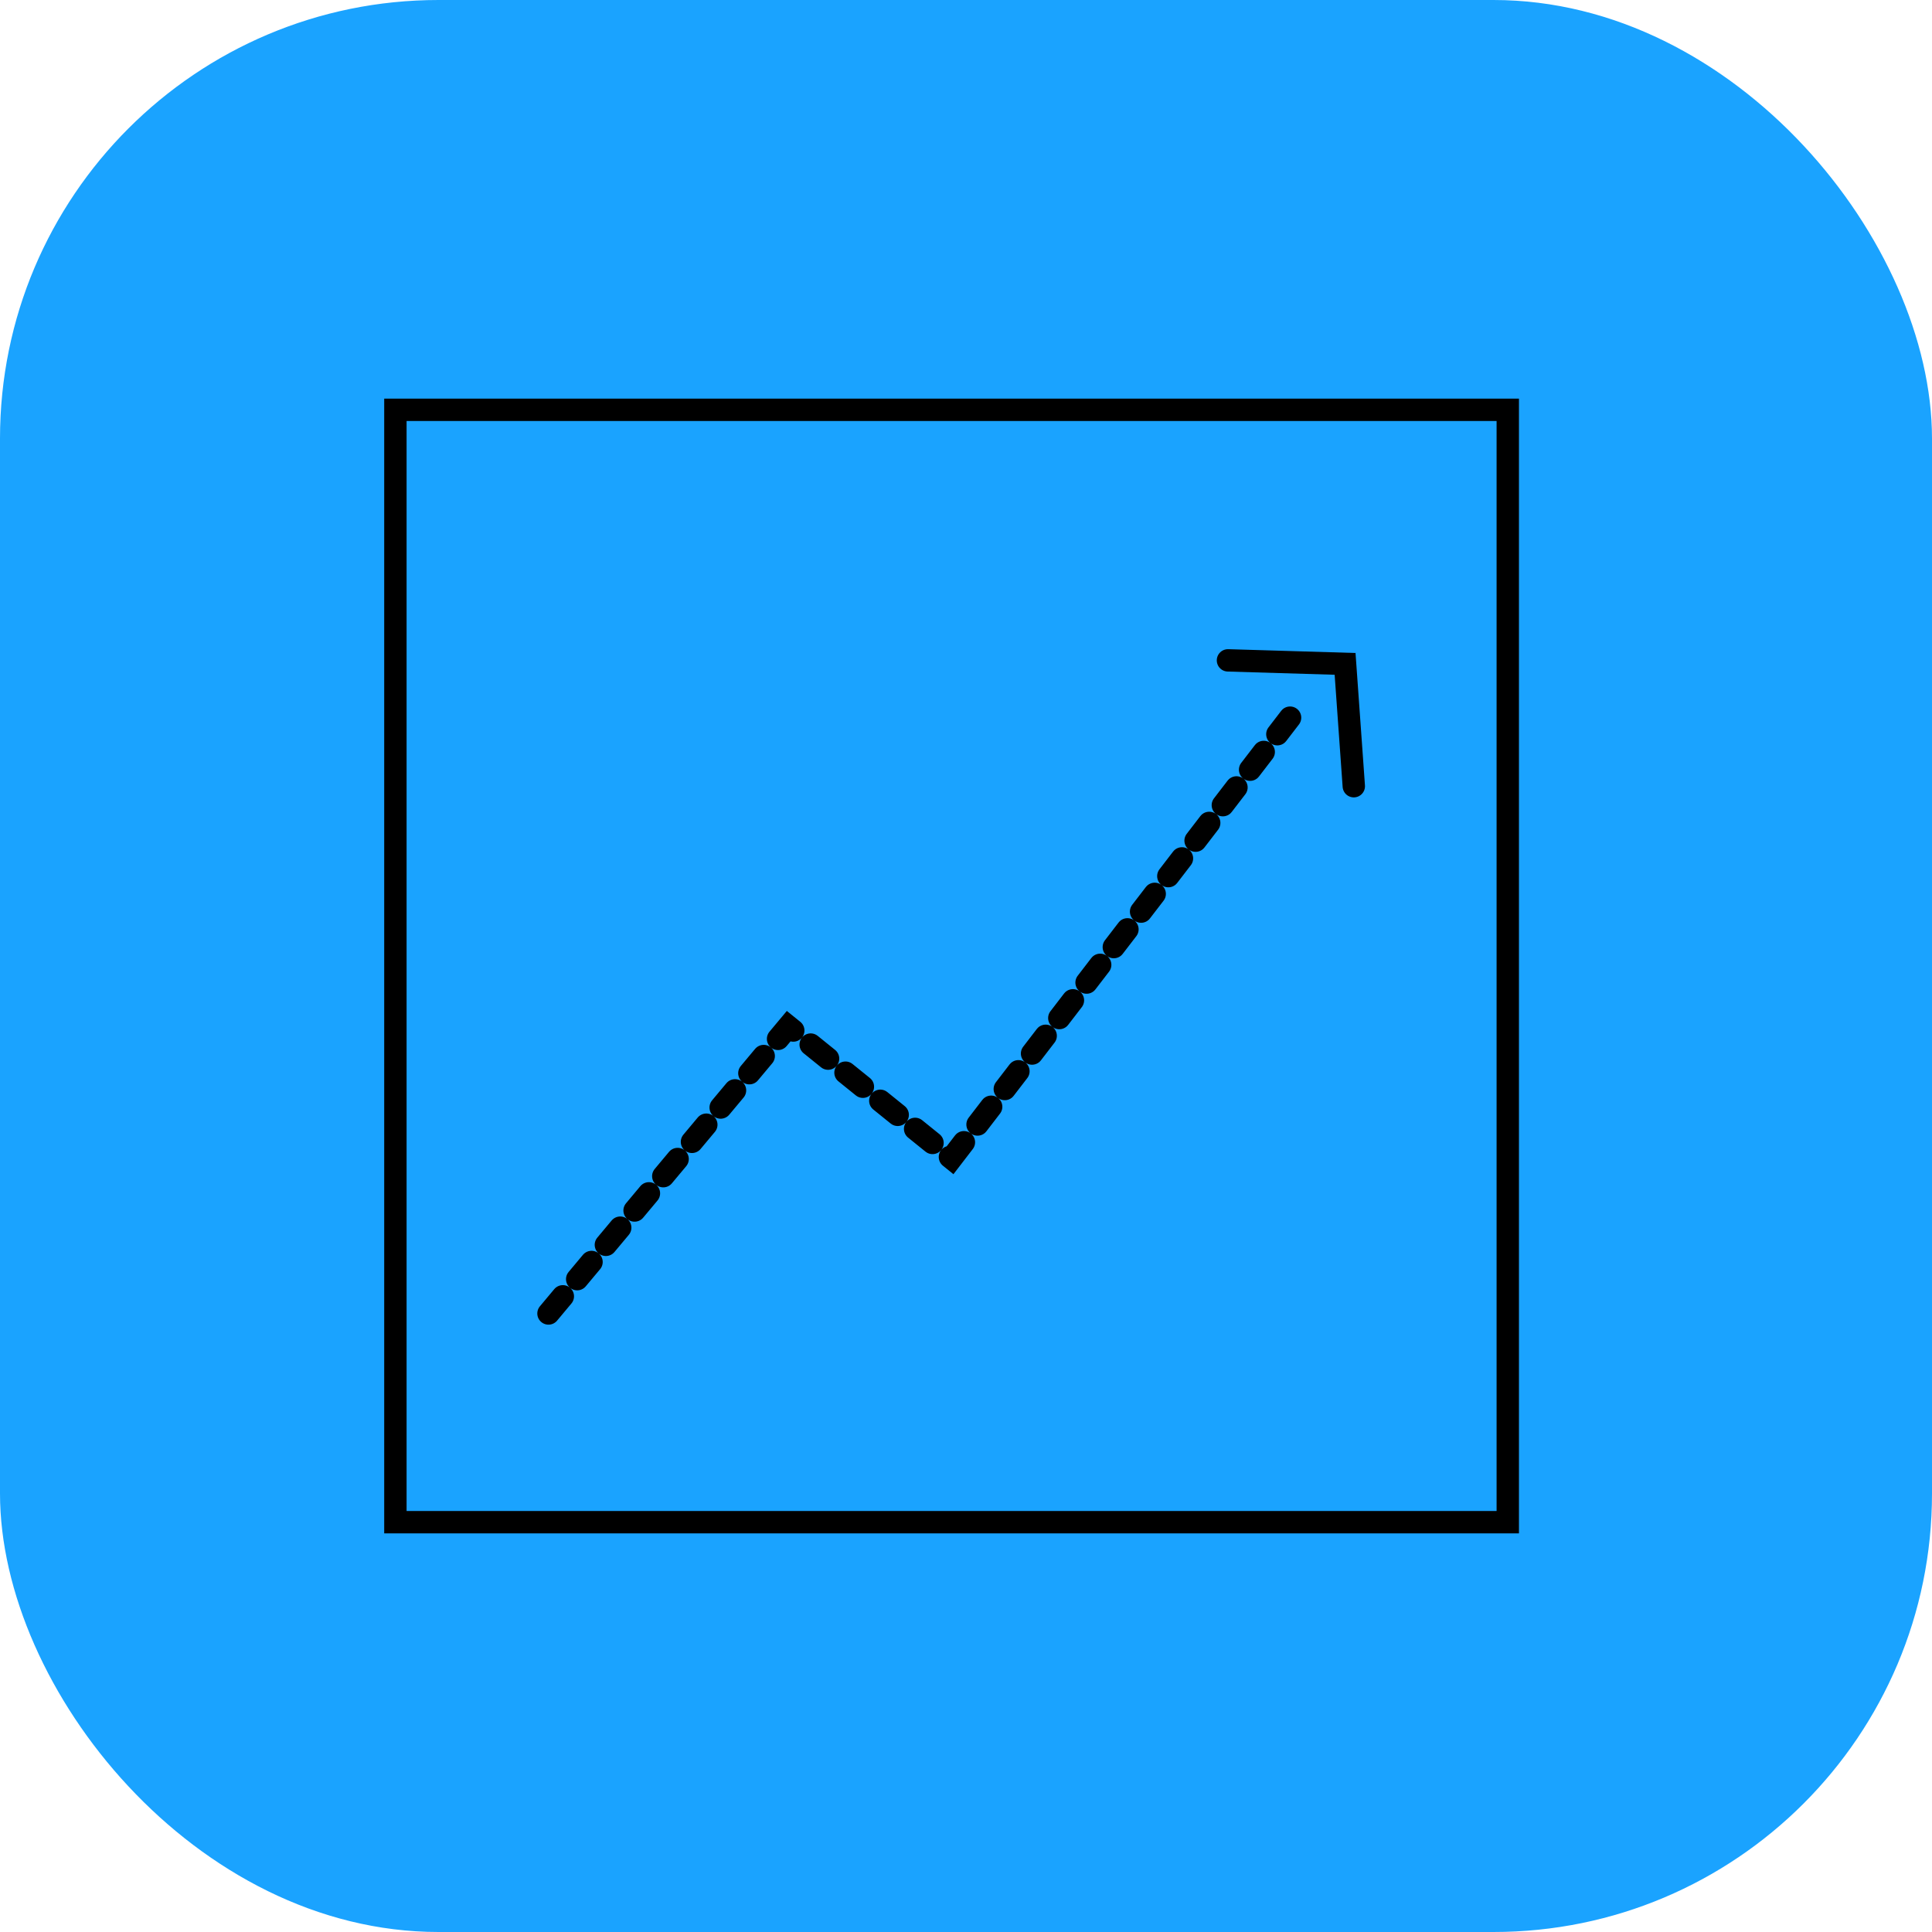 <?xml version="1.0" encoding="UTF-8"?> <svg xmlns="http://www.w3.org/2000/svg" width="76" height="76"><g fill="none" fill-rule="evenodd"><rect fill="#1AA3FF" fill-rule="nonzero" width="76" height="76" rx="17.25"></rect><g stroke="#000" stroke-width=".88"><path stroke-linecap="round" d="m53.255 30.927-.343-4.812-4.607-.138"></path><path d="M15.554 16.121h43.758v43.758H15.554z"></path><path d="m21.576 51.669 9.436-11.287 6.42 5.183 13.316-17.334" stroke-linecap="round" stroke-dasharray=".88"></path></g></g></svg> 
